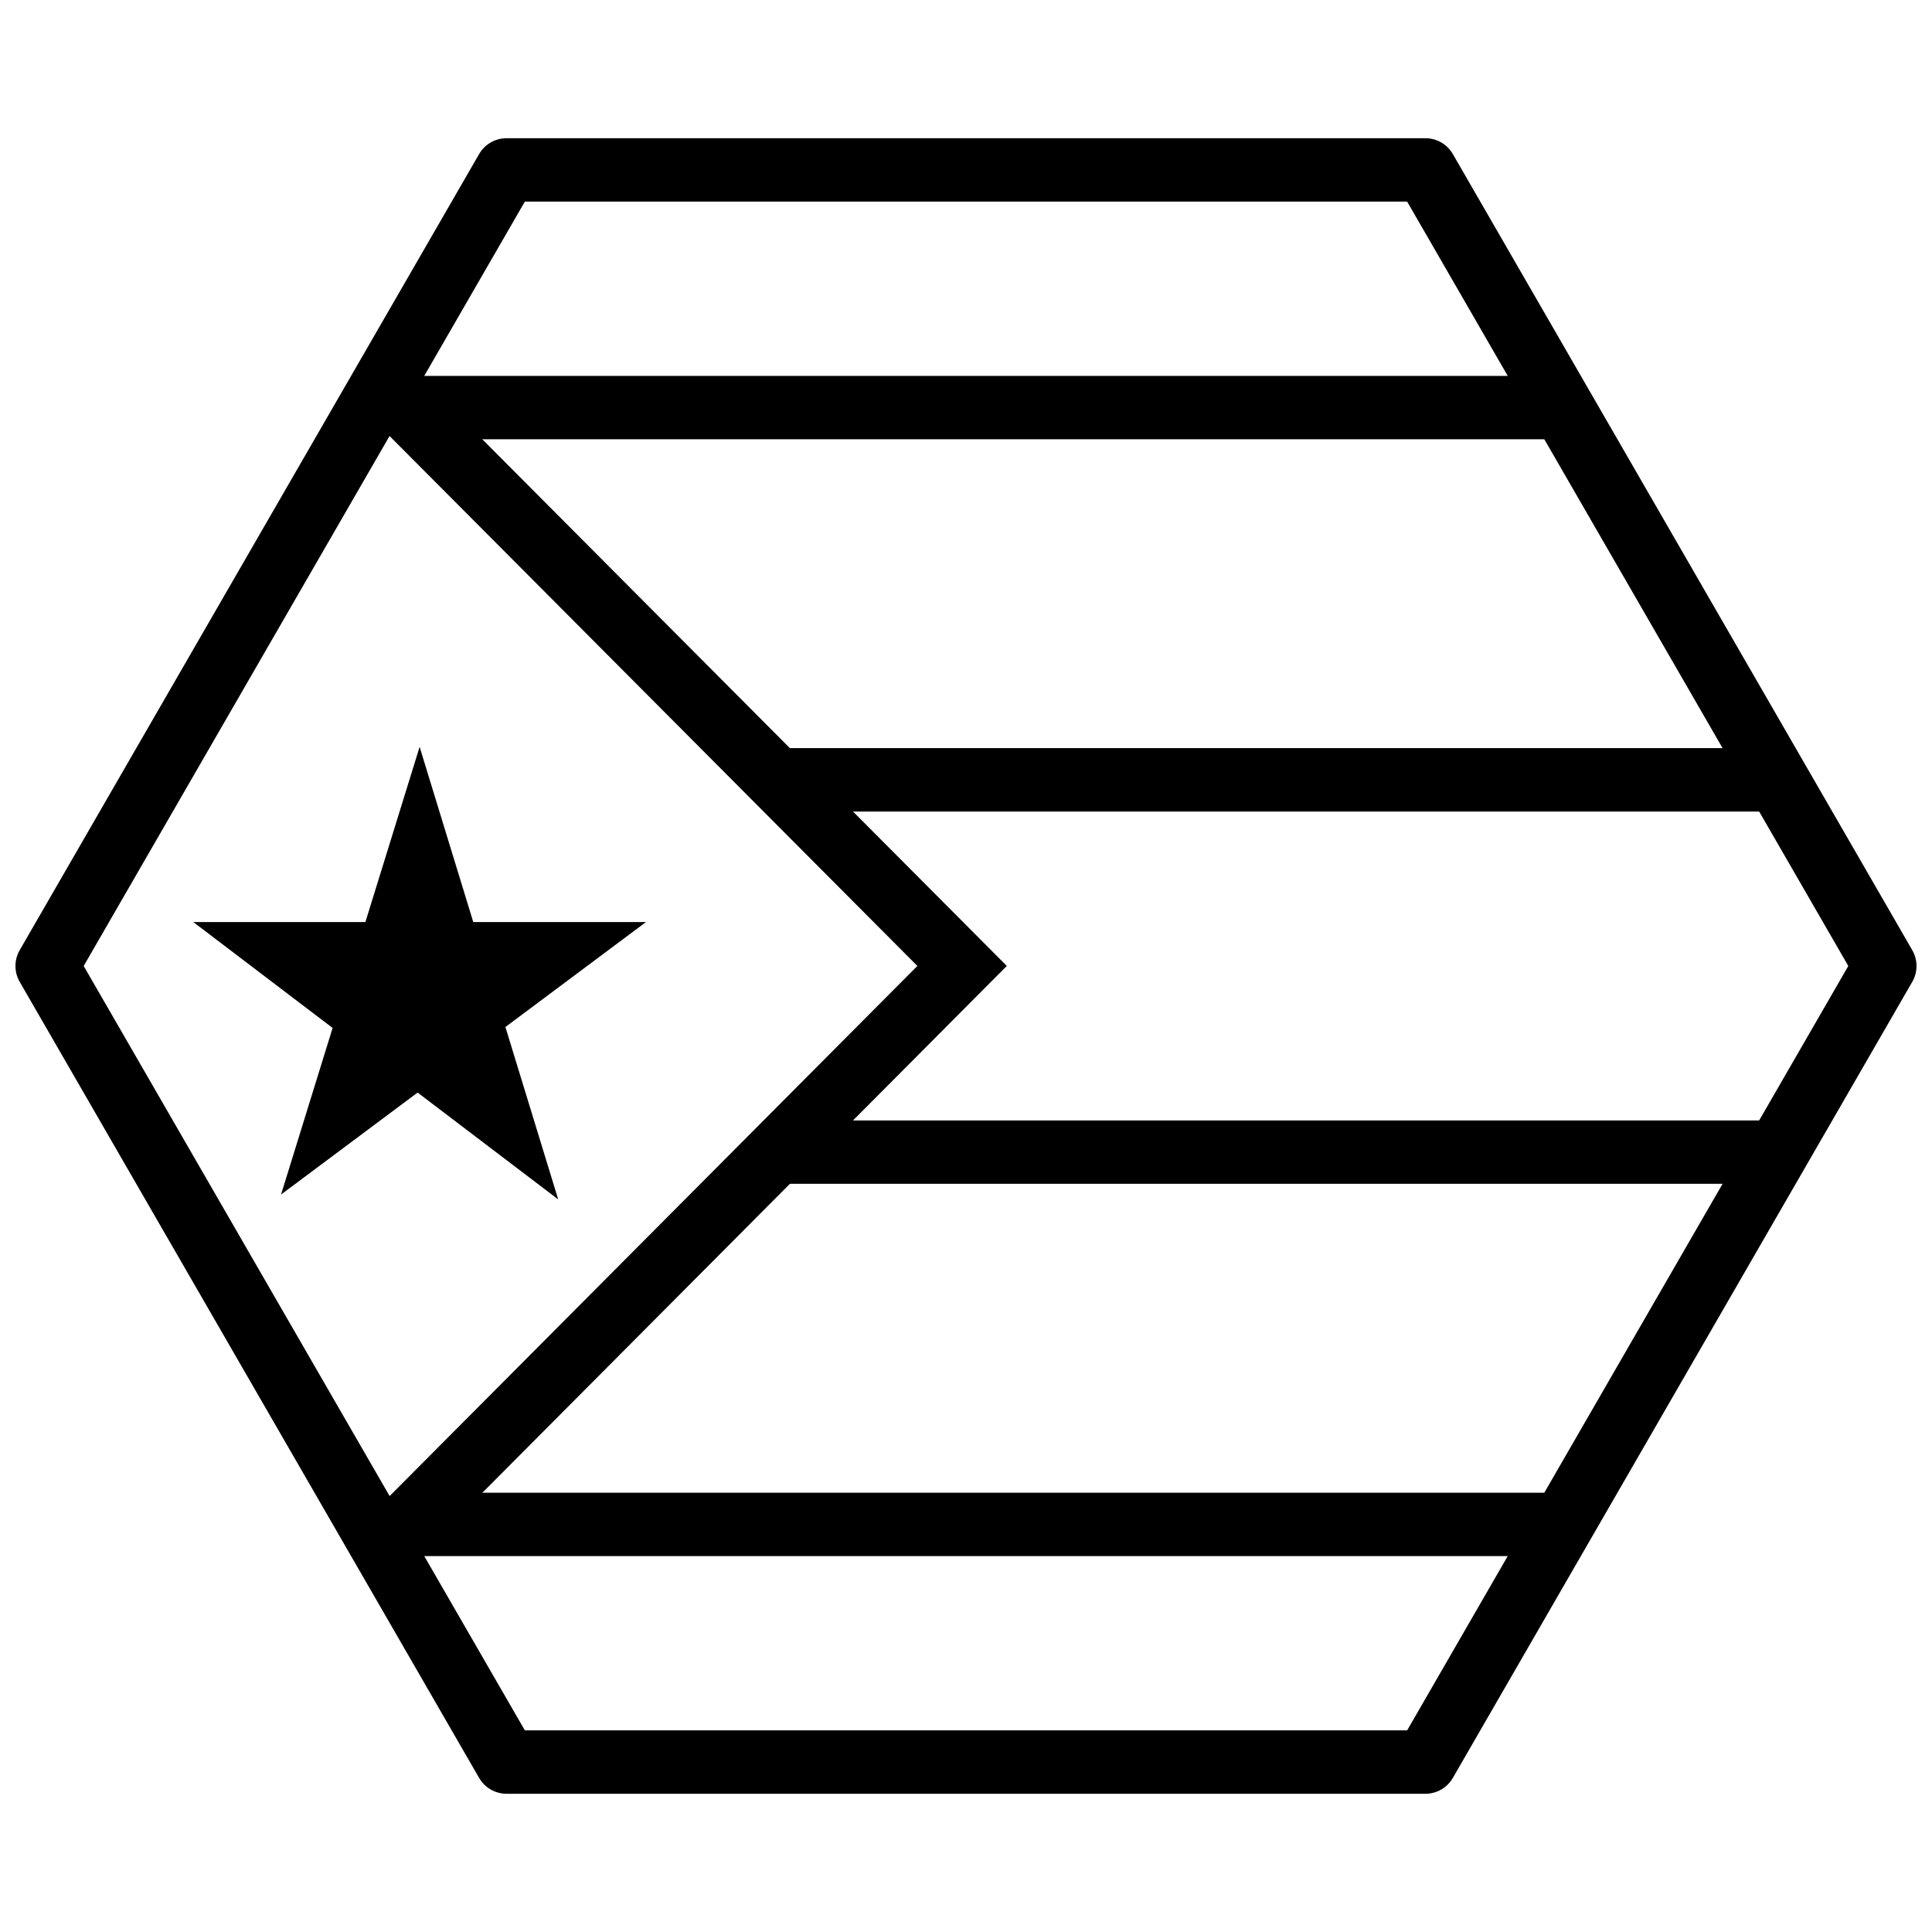 <?xml version="1.0" encoding="UTF-8"?>
<!-- Uploaded to: ICON Repo, www.iconrepo.com, Generator: ICON Repo Mixer Tools -->
<svg width="800px" height="800px" version="1.1" viewBox="144 144 512 512" xmlns="http://www.w3.org/2000/svg">
 <defs>
  <clipPath id="a">
   <path d="m148.09 180h503.81v440h-503.81z"/>
  </clipPath>
 </defs>
 <path d="m255.2 341.94-14.367 46.414h-45.609l36.922 28.062-13.664 44.145 36.191-27.02 37.254 28.312-13.988-45.684 37.25-27.816h-45.766l-14.215-46.414z"/>
 <path d="m253.07 539.59v16.789h305.02v-16.789z" fill-rule="evenodd"/>
 <path d="m253.07 243.62v16.789h305.02v-16.789z" fill-rule="evenodd"/>
 <path d="m351.72 342.26v16.809h265.7v-16.809z" fill-rule="evenodd"/>
 <path d="m351.72 440.93v16.789h265.7v-16.789z" fill-rule="evenodd"/>
 <g clip-path="url(#a)">
  <path d="m278.24 180.63c-3 0-5.769 1.602-7.269 4.199l-121.75 210.97c-1.5 2.598-1.5 5.801 0 8.398l121.75 210.97c1.5 2.598 4.269 4.199 7.269 4.199h243.51c3 0 5.769-1.602 7.269-4.199l121.75-210.97c1.5-2.598 1.5-5.801 0-8.398l-121.75-210.97c-1.5-2.598-4.269-4.199-7.269-4.199zm4.848 16.797h233.82l116.91 202.57-116.91 202.57h-233.82l-116.91-202.57z"/>
 </g>
 <path d="m248.67 237.18-11.91 11.848 150.35 150.96-151.39 152.07 11.91 11.848 163.18-163.92-162.14-162.81z" fill-rule="evenodd"/>
</svg>